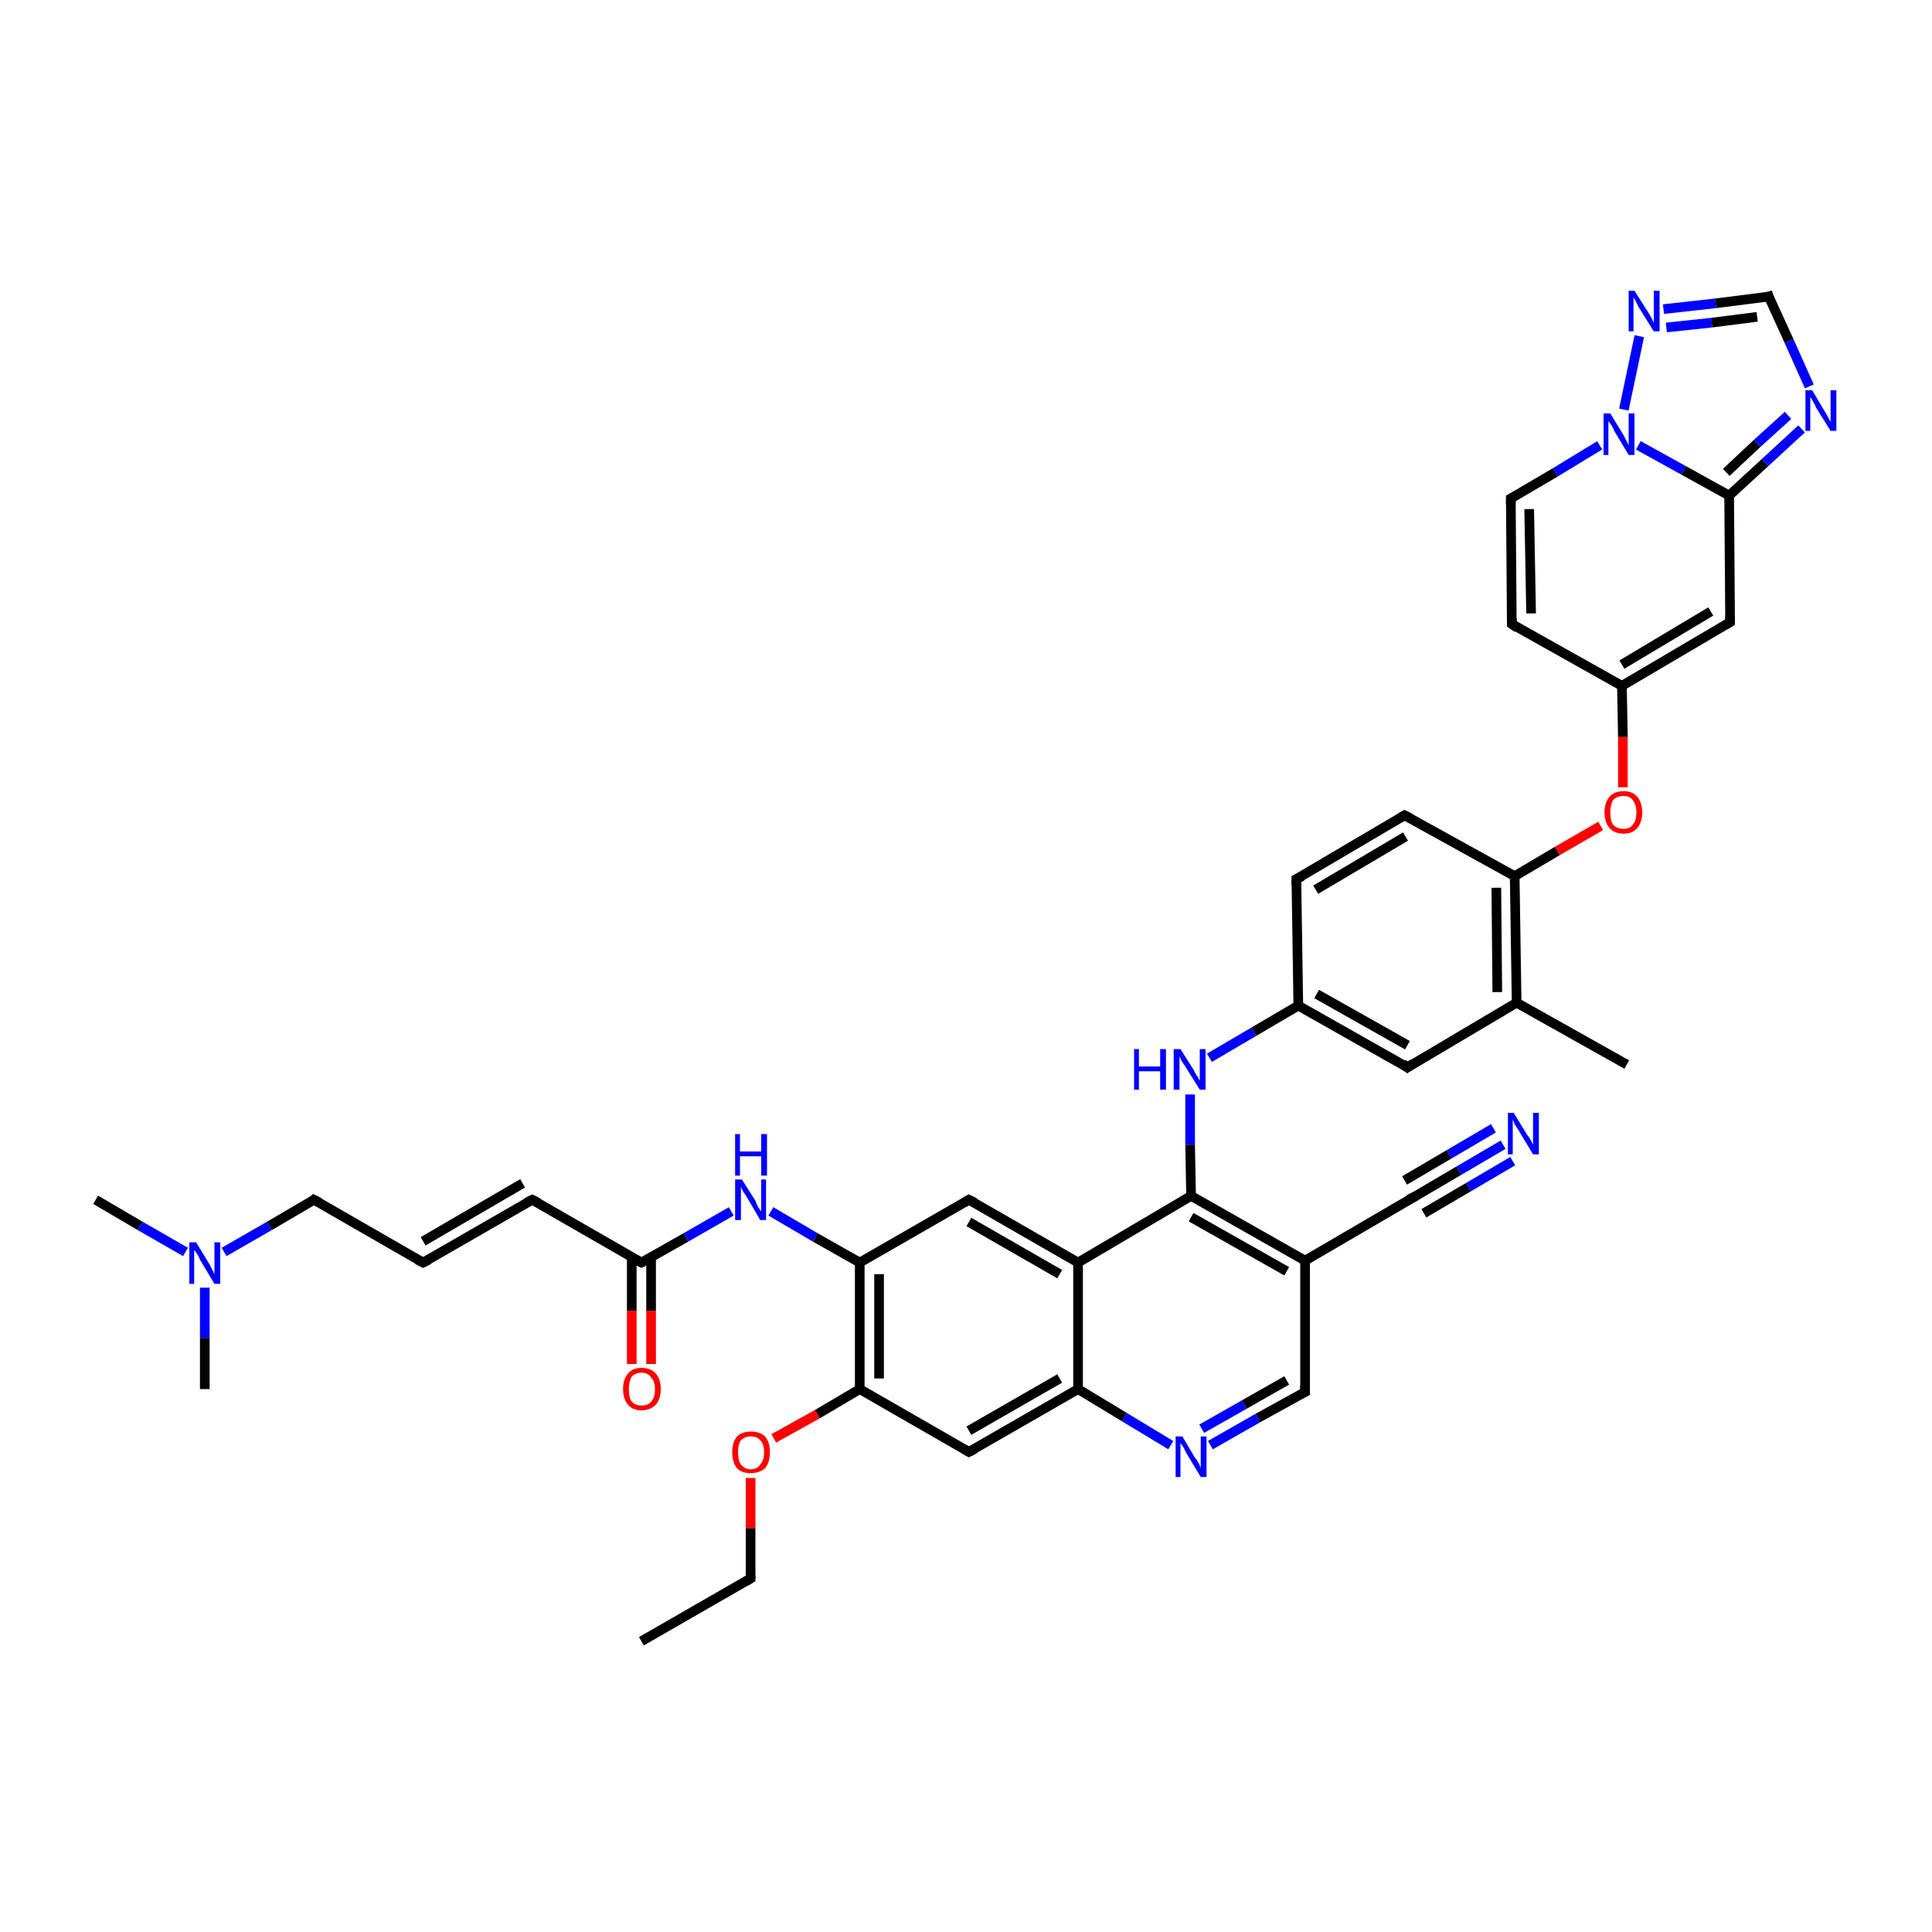 <?xml version='1.0' encoding='iso-8859-1'?>
<svg version='1.1' baseProfile='full'
              xmlns='http://www.w3.org/2000/svg'
                      xmlns:rdkit='http://www.rdkit.org/xml'
                      xmlns:xlink='http://www.w3.org/1999/xlink'
                  xml:space='preserve'
width='200px' height='200px' viewBox='0 0 200 200'>
<!-- END OF HEADER -->
<rect style='opacity:1.0;fill:#FFFFFF;stroke:none' width='200.0' height='200.0' x='0.0' y='0.0'> </rect>
<path class='bond-0 atom-15 atom-16' d='M 156.4,51.6 L 156.5,64.6' style='fill:none;fill-rule:evenodd;stroke:#000000;stroke-width:1.0px;stroke-linecap:butt;stroke-linejoin:miter;stroke-opacity:1' />
<path class='bond-0 atom-15 atom-16' d='M 158.3,52.7 L 158.5,63.5' style='fill:none;fill-rule:evenodd;stroke:#000000;stroke-width:1.0px;stroke-linecap:butt;stroke-linejoin:miter;stroke-opacity:1' />
<path class='bond-1 atom-15 atom-34' d='M 156.4,51.6 L 161.0,48.9' style='fill:none;fill-rule:evenodd;stroke:#000000;stroke-width:1.0px;stroke-linecap:butt;stroke-linejoin:miter;stroke-opacity:1' />
<path class='bond-1 atom-15 atom-34' d='M 161.0,48.9 L 165.6,46.1' style='fill:none;fill-rule:evenodd;stroke:#0000FF;stroke-width:1.0px;stroke-linecap:butt;stroke-linejoin:miter;stroke-opacity:1' />
<path class='bond-2 atom-16 atom-11' d='M 156.5,64.6 L 167.9,71.0' style='fill:none;fill-rule:evenodd;stroke:#000000;stroke-width:1.0px;stroke-linecap:butt;stroke-linejoin:miter;stroke-opacity:1' />
<path class='bond-3 atom-33 atom-34' d='M 169.7,34.8 L 168.1,42.4' style='fill:none;fill-rule:evenodd;stroke:#0000FF;stroke-width:1.0px;stroke-linecap:butt;stroke-linejoin:miter;stroke-opacity:1' />
<path class='bond-4 atom-33 atom-14' d='M 172.2,32.0 L 177.6,31.4' style='fill:none;fill-rule:evenodd;stroke:#0000FF;stroke-width:1.0px;stroke-linecap:butt;stroke-linejoin:miter;stroke-opacity:1' />
<path class='bond-4 atom-33 atom-14' d='M 177.6,31.4 L 183.1,30.7' style='fill:none;fill-rule:evenodd;stroke:#000000;stroke-width:1.0px;stroke-linecap:butt;stroke-linejoin:miter;stroke-opacity:1' />
<path class='bond-4 atom-33 atom-14' d='M 172.5,33.9 L 177.2,33.4' style='fill:none;fill-rule:evenodd;stroke:#0000FF;stroke-width:1.0px;stroke-linecap:butt;stroke-linejoin:miter;stroke-opacity:1' />
<path class='bond-4 atom-33 atom-14' d='M 177.2,33.4 L 181.9,32.8' style='fill:none;fill-rule:evenodd;stroke:#000000;stroke-width:1.0px;stroke-linecap:butt;stroke-linejoin:miter;stroke-opacity:1' />
<path class='bond-5 atom-34 atom-13' d='M 169.6,46.1 L 174.3,48.7' style='fill:none;fill-rule:evenodd;stroke:#0000FF;stroke-width:1.0px;stroke-linecap:butt;stroke-linejoin:miter;stroke-opacity:1' />
<path class='bond-5 atom-34 atom-13' d='M 174.3,48.7 L 179.0,51.3' style='fill:none;fill-rule:evenodd;stroke:#000000;stroke-width:1.0px;stroke-linecap:butt;stroke-linejoin:miter;stroke-opacity:1' />
<path class='bond-6 atom-11 atom-40' d='M 167.9,71.0 L 168.0,76.3' style='fill:none;fill-rule:evenodd;stroke:#000000;stroke-width:1.0px;stroke-linecap:butt;stroke-linejoin:miter;stroke-opacity:1' />
<path class='bond-6 atom-11 atom-40' d='M 168.0,76.3 L 168.0,81.5' style='fill:none;fill-rule:evenodd;stroke:#FF0000;stroke-width:1.0px;stroke-linecap:butt;stroke-linejoin:miter;stroke-opacity:1' />
<path class='bond-7 atom-11 atom-12' d='M 167.9,71.0 L 179.1,64.4' style='fill:none;fill-rule:evenodd;stroke:#000000;stroke-width:1.0px;stroke-linecap:butt;stroke-linejoin:miter;stroke-opacity:1' />
<path class='bond-7 atom-11 atom-12' d='M 167.9,68.8 L 177.1,63.3' style='fill:none;fill-rule:evenodd;stroke:#000000;stroke-width:1.0px;stroke-linecap:butt;stroke-linejoin:miter;stroke-opacity:1' />
<path class='bond-8 atom-40 atom-10' d='M 165.7,85.5 L 161.2,88.1' style='fill:none;fill-rule:evenodd;stroke:#FF0000;stroke-width:1.0px;stroke-linecap:butt;stroke-linejoin:miter;stroke-opacity:1' />
<path class='bond-8 atom-40 atom-10' d='M 161.2,88.1 L 156.8,90.7' style='fill:none;fill-rule:evenodd;stroke:#000000;stroke-width:1.0px;stroke-linecap:butt;stroke-linejoin:miter;stroke-opacity:1' />
<path class='bond-9 atom-14 atom-32' d='M 183.1,30.7 L 185.2,35.3' style='fill:none;fill-rule:evenodd;stroke:#000000;stroke-width:1.0px;stroke-linecap:butt;stroke-linejoin:miter;stroke-opacity:1' />
<path class='bond-9 atom-14 atom-32' d='M 185.2,35.3 L 187.3,40.0' style='fill:none;fill-rule:evenodd;stroke:#0000FF;stroke-width:1.0px;stroke-linecap:butt;stroke-linejoin:miter;stroke-opacity:1' />
<path class='bond-10 atom-9 atom-10' d='M 145.4,84.4 L 156.8,90.7' style='fill:none;fill-rule:evenodd;stroke:#000000;stroke-width:1.0px;stroke-linecap:butt;stroke-linejoin:miter;stroke-opacity:1' />
<path class='bond-11 atom-9 atom-8' d='M 145.4,84.4 L 134.2,91.0' style='fill:none;fill-rule:evenodd;stroke:#000000;stroke-width:1.0px;stroke-linecap:butt;stroke-linejoin:miter;stroke-opacity:1' />
<path class='bond-11 atom-9 atom-8' d='M 145.5,86.6 L 136.2,92.1' style='fill:none;fill-rule:evenodd;stroke:#000000;stroke-width:1.0px;stroke-linecap:butt;stroke-linejoin:miter;stroke-opacity:1' />
<path class='bond-12 atom-13 atom-12' d='M 179.0,51.3 L 179.1,64.4' style='fill:none;fill-rule:evenodd;stroke:#000000;stroke-width:1.0px;stroke-linecap:butt;stroke-linejoin:miter;stroke-opacity:1' />
<path class='bond-13 atom-13 atom-32' d='M 179.0,51.3 L 182.7,47.9' style='fill:none;fill-rule:evenodd;stroke:#000000;stroke-width:1.0px;stroke-linecap:butt;stroke-linejoin:miter;stroke-opacity:1' />
<path class='bond-13 atom-13 atom-32' d='M 182.7,47.9 L 186.5,44.4' style='fill:none;fill-rule:evenodd;stroke:#0000FF;stroke-width:1.0px;stroke-linecap:butt;stroke-linejoin:miter;stroke-opacity:1' />
<path class='bond-13 atom-13 atom-32' d='M 178.7,48.9 L 181.9,45.9' style='fill:none;fill-rule:evenodd;stroke:#000000;stroke-width:1.0px;stroke-linecap:butt;stroke-linejoin:miter;stroke-opacity:1' />
<path class='bond-13 atom-13 atom-32' d='M 181.9,45.9 L 185.1,43.0' style='fill:none;fill-rule:evenodd;stroke:#0000FF;stroke-width:1.0px;stroke-linecap:butt;stroke-linejoin:miter;stroke-opacity:1' />
<path class='bond-14 atom-30 atom-38' d='M 9.9,124.2 L 14.5,126.9' style='fill:none;fill-rule:evenodd;stroke:#000000;stroke-width:1.0px;stroke-linecap:butt;stroke-linejoin:miter;stroke-opacity:1' />
<path class='bond-14 atom-30 atom-38' d='M 14.5,126.9 L 19.2,129.6' style='fill:none;fill-rule:evenodd;stroke:#0000FF;stroke-width:1.0px;stroke-linecap:butt;stroke-linejoin:miter;stroke-opacity:1' />
<path class='bond-15 atom-10 atom-17' d='M 156.8,90.7 L 157.0,103.8' style='fill:none;fill-rule:evenodd;stroke:#000000;stroke-width:1.0px;stroke-linecap:butt;stroke-linejoin:miter;stroke-opacity:1' />
<path class='bond-15 atom-10 atom-17' d='M 154.9,91.9 L 155.0,102.7' style='fill:none;fill-rule:evenodd;stroke:#000000;stroke-width:1.0px;stroke-linecap:butt;stroke-linejoin:miter;stroke-opacity:1' />
<path class='bond-16 atom-8 atom-7' d='M 134.2,91.0 L 134.4,104.1' style='fill:none;fill-rule:evenodd;stroke:#000000;stroke-width:1.0px;stroke-linecap:butt;stroke-linejoin:miter;stroke-opacity:1' />
<path class='bond-17 atom-38 atom-29' d='M 21.2,133.3 L 21.2,138.5' style='fill:none;fill-rule:evenodd;stroke:#0000FF;stroke-width:1.0px;stroke-linecap:butt;stroke-linejoin:miter;stroke-opacity:1' />
<path class='bond-17 atom-38 atom-29' d='M 21.2,138.5 L 21.2,143.8' style='fill:none;fill-rule:evenodd;stroke:#000000;stroke-width:1.0px;stroke-linecap:butt;stroke-linejoin:miter;stroke-opacity:1' />
<path class='bond-18 atom-38 atom-28' d='M 23.2,129.6 L 27.9,126.9' style='fill:none;fill-rule:evenodd;stroke:#0000FF;stroke-width:1.0px;stroke-linecap:butt;stroke-linejoin:miter;stroke-opacity:1' />
<path class='bond-18 atom-38 atom-28' d='M 27.9,126.9 L 32.5,124.2' style='fill:none;fill-rule:evenodd;stroke:#000000;stroke-width:1.0px;stroke-linecap:butt;stroke-linejoin:miter;stroke-opacity:1' />
<path class='bond-19 atom-28 atom-27' d='M 32.5,124.2 L 43.8,130.7' style='fill:none;fill-rule:evenodd;stroke:#000000;stroke-width:1.0px;stroke-linecap:butt;stroke-linejoin:miter;stroke-opacity:1' />
<path class='bond-20 atom-17 atom-19' d='M 157.0,103.8 L 145.7,110.5' style='fill:none;fill-rule:evenodd;stroke:#000000;stroke-width:1.0px;stroke-linecap:butt;stroke-linejoin:miter;stroke-opacity:1' />
<path class='bond-21 atom-17 atom-18' d='M 157.0,103.8 L 168.4,110.2' style='fill:none;fill-rule:evenodd;stroke:#000000;stroke-width:1.0px;stroke-linecap:butt;stroke-linejoin:miter;stroke-opacity:1' />
<path class='bond-22 atom-7 atom-19' d='M 134.4,104.1 L 145.7,110.5' style='fill:none;fill-rule:evenodd;stroke:#000000;stroke-width:1.0px;stroke-linecap:butt;stroke-linejoin:miter;stroke-opacity:1' />
<path class='bond-22 atom-7 atom-19' d='M 136.3,102.9 L 145.7,108.2' style='fill:none;fill-rule:evenodd;stroke:#000000;stroke-width:1.0px;stroke-linecap:butt;stroke-linejoin:miter;stroke-opacity:1' />
<path class='bond-23 atom-7 atom-31' d='M 134.4,104.1 L 129.8,106.8' style='fill:none;fill-rule:evenodd;stroke:#000000;stroke-width:1.0px;stroke-linecap:butt;stroke-linejoin:miter;stroke-opacity:1' />
<path class='bond-23 atom-7 atom-31' d='M 129.8,106.8 L 125.2,109.5' style='fill:none;fill-rule:evenodd;stroke:#0000FF;stroke-width:1.0px;stroke-linecap:butt;stroke-linejoin:miter;stroke-opacity:1' />
<path class='bond-24 atom-27 atom-26' d='M 43.8,130.7 L 55.1,124.2' style='fill:none;fill-rule:evenodd;stroke:#000000;stroke-width:1.0px;stroke-linecap:butt;stroke-linejoin:miter;stroke-opacity:1' />
<path class='bond-24 atom-27 atom-26' d='M 43.8,128.5 L 54.1,122.5' style='fill:none;fill-rule:evenodd;stroke:#000000;stroke-width:1.0px;stroke-linecap:butt;stroke-linejoin:miter;stroke-opacity:1' />
<path class='bond-25 atom-31 atom-6' d='M 123.2,113.3 L 123.2,118.5' style='fill:none;fill-rule:evenodd;stroke:#0000FF;stroke-width:1.0px;stroke-linecap:butt;stroke-linejoin:miter;stroke-opacity:1' />
<path class='bond-25 atom-31 atom-6' d='M 123.2,118.5 L 123.3,123.8' style='fill:none;fill-rule:evenodd;stroke:#000000;stroke-width:1.0px;stroke-linecap:butt;stroke-linejoin:miter;stroke-opacity:1' />
<path class='bond-26 atom-35 atom-21' d='M 155.6,118.5 L 151.0,121.2' style='fill:none;fill-rule:evenodd;stroke:#0000FF;stroke-width:1.0px;stroke-linecap:butt;stroke-linejoin:miter;stroke-opacity:1' />
<path class='bond-26 atom-35 atom-21' d='M 151.0,121.2 L 146.4,123.9' style='fill:none;fill-rule:evenodd;stroke:#000000;stroke-width:1.0px;stroke-linecap:butt;stroke-linejoin:miter;stroke-opacity:1' />
<path class='bond-26 atom-35 atom-21' d='M 156.6,120.2 L 152.0,122.9' style='fill:none;fill-rule:evenodd;stroke:#0000FF;stroke-width:1.0px;stroke-linecap:butt;stroke-linejoin:miter;stroke-opacity:1' />
<path class='bond-26 atom-35 atom-21' d='M 152.0,122.9 L 147.4,125.6' style='fill:none;fill-rule:evenodd;stroke:#000000;stroke-width:1.0px;stroke-linecap:butt;stroke-linejoin:miter;stroke-opacity:1' />
<path class='bond-26 atom-35 atom-21' d='M 154.6,116.8 L 150.0,119.5' style='fill:none;fill-rule:evenodd;stroke:#0000FF;stroke-width:1.0px;stroke-linecap:butt;stroke-linejoin:miter;stroke-opacity:1' />
<path class='bond-26 atom-35 atom-21' d='M 150.0,119.5 L 145.4,122.2' style='fill:none;fill-rule:evenodd;stroke:#000000;stroke-width:1.0px;stroke-linecap:butt;stroke-linejoin:miter;stroke-opacity:1' />
<path class='bond-27 atom-41 atom-25' d='M 65.4,141.2 L 65.4,135.7' style='fill:none;fill-rule:evenodd;stroke:#FF0000;stroke-width:1.0px;stroke-linecap:butt;stroke-linejoin:miter;stroke-opacity:1' />
<path class='bond-27 atom-41 atom-25' d='M 65.4,135.7 L 65.4,130.2' style='fill:none;fill-rule:evenodd;stroke:#000000;stroke-width:1.0px;stroke-linecap:butt;stroke-linejoin:miter;stroke-opacity:1' />
<path class='bond-27 atom-41 atom-25' d='M 67.4,141.2 L 67.4,135.7' style='fill:none;fill-rule:evenodd;stroke:#FF0000;stroke-width:1.0px;stroke-linecap:butt;stroke-linejoin:miter;stroke-opacity:1' />
<path class='bond-27 atom-41 atom-25' d='M 67.4,135.7 L 67.4,130.2' style='fill:none;fill-rule:evenodd;stroke:#000000;stroke-width:1.0px;stroke-linecap:butt;stroke-linejoin:miter;stroke-opacity:1' />
<path class='bond-28 atom-26 atom-25' d='M 55.1,124.2 L 66.4,130.7' style='fill:none;fill-rule:evenodd;stroke:#000000;stroke-width:1.0px;stroke-linecap:butt;stroke-linejoin:miter;stroke-opacity:1' />
<path class='bond-29 atom-21 atom-20' d='M 146.4,123.9 L 135.1,130.5' style='fill:none;fill-rule:evenodd;stroke:#000000;stroke-width:1.0px;stroke-linecap:butt;stroke-linejoin:miter;stroke-opacity:1' />
<path class='bond-30 atom-25 atom-37' d='M 66.4,130.7 L 71.0,128.1' style='fill:none;fill-rule:evenodd;stroke:#000000;stroke-width:1.0px;stroke-linecap:butt;stroke-linejoin:miter;stroke-opacity:1' />
<path class='bond-30 atom-25 atom-37' d='M 71.0,128.1 L 75.7,125.4' style='fill:none;fill-rule:evenodd;stroke:#0000FF;stroke-width:1.0px;stroke-linecap:butt;stroke-linejoin:miter;stroke-opacity:1' />
<path class='bond-31 atom-6 atom-20' d='M 123.3,123.8 L 135.1,130.5' style='fill:none;fill-rule:evenodd;stroke:#000000;stroke-width:1.0px;stroke-linecap:butt;stroke-linejoin:miter;stroke-opacity:1' />
<path class='bond-31 atom-6 atom-20' d='M 123.3,126.0 L 133.2,131.6' style='fill:none;fill-rule:evenodd;stroke:#000000;stroke-width:1.0px;stroke-linecap:butt;stroke-linejoin:miter;stroke-opacity:1' />
<path class='bond-32 atom-6 atom-5' d='M 123.3,123.8 L 111.6,130.7' style='fill:none;fill-rule:evenodd;stroke:#000000;stroke-width:1.0px;stroke-linecap:butt;stroke-linejoin:miter;stroke-opacity:1' />
<path class='bond-33 atom-20 atom-22' d='M 135.1,130.5 L 135.1,144.1' style='fill:none;fill-rule:evenodd;stroke:#000000;stroke-width:1.0px;stroke-linecap:butt;stroke-linejoin:miter;stroke-opacity:1' />
<path class='bond-34 atom-23 atom-5' d='M 100.3,124.2 L 111.6,130.7' style='fill:none;fill-rule:evenodd;stroke:#000000;stroke-width:1.0px;stroke-linecap:butt;stroke-linejoin:miter;stroke-opacity:1' />
<path class='bond-34 atom-23 atom-5' d='M 100.3,126.5 L 109.7,131.9' style='fill:none;fill-rule:evenodd;stroke:#000000;stroke-width:1.0px;stroke-linecap:butt;stroke-linejoin:miter;stroke-opacity:1' />
<path class='bond-35 atom-23 atom-24' d='M 100.3,124.2 L 89.0,130.7' style='fill:none;fill-rule:evenodd;stroke:#000000;stroke-width:1.0px;stroke-linecap:butt;stroke-linejoin:miter;stroke-opacity:1' />
<path class='bond-36 atom-5 atom-4' d='M 111.6,130.7 L 111.6,143.8' style='fill:none;fill-rule:evenodd;stroke:#000000;stroke-width:1.0px;stroke-linecap:butt;stroke-linejoin:miter;stroke-opacity:1' />
<path class='bond-37 atom-37 atom-24' d='M 79.8,125.4 L 84.4,128.1' style='fill:none;fill-rule:evenodd;stroke:#0000FF;stroke-width:1.0px;stroke-linecap:butt;stroke-linejoin:miter;stroke-opacity:1' />
<path class='bond-37 atom-37 atom-24' d='M 84.4,128.1 L 89.0,130.7' style='fill:none;fill-rule:evenodd;stroke:#000000;stroke-width:1.0px;stroke-linecap:butt;stroke-linejoin:miter;stroke-opacity:1' />
<path class='bond-38 atom-24 atom-2' d='M 89.0,130.7 L 89.0,143.8' style='fill:none;fill-rule:evenodd;stroke:#000000;stroke-width:1.0px;stroke-linecap:butt;stroke-linejoin:miter;stroke-opacity:1' />
<path class='bond-38 atom-24 atom-2' d='M 91.0,131.9 L 91.0,142.7' style='fill:none;fill-rule:evenodd;stroke:#000000;stroke-width:1.0px;stroke-linecap:butt;stroke-linejoin:miter;stroke-opacity:1' />
<path class='bond-39 atom-22 atom-36' d='M 135.1,144.1 L 130.2,146.8' style='fill:none;fill-rule:evenodd;stroke:#000000;stroke-width:1.0px;stroke-linecap:butt;stroke-linejoin:miter;stroke-opacity:1' />
<path class='bond-39 atom-22 atom-36' d='M 130.2,146.8 L 125.3,149.6' style='fill:none;fill-rule:evenodd;stroke:#0000FF;stroke-width:1.0px;stroke-linecap:butt;stroke-linejoin:miter;stroke-opacity:1' />
<path class='bond-39 atom-22 atom-36' d='M 133.2,142.9 L 128.8,145.4' style='fill:none;fill-rule:evenodd;stroke:#000000;stroke-width:1.0px;stroke-linecap:butt;stroke-linejoin:miter;stroke-opacity:1' />
<path class='bond-39 atom-22 atom-36' d='M 128.8,145.4 L 124.4,147.9' style='fill:none;fill-rule:evenodd;stroke:#0000FF;stroke-width:1.0px;stroke-linecap:butt;stroke-linejoin:miter;stroke-opacity:1' />
<path class='bond-40 atom-4 atom-36' d='M 111.6,143.8 L 116.4,146.7' style='fill:none;fill-rule:evenodd;stroke:#000000;stroke-width:1.0px;stroke-linecap:butt;stroke-linejoin:miter;stroke-opacity:1' />
<path class='bond-40 atom-4 atom-36' d='M 116.4,146.7 L 121.2,149.6' style='fill:none;fill-rule:evenodd;stroke:#0000FF;stroke-width:1.0px;stroke-linecap:butt;stroke-linejoin:miter;stroke-opacity:1' />
<path class='bond-41 atom-4 atom-3' d='M 111.6,143.8 L 100.3,150.3' style='fill:none;fill-rule:evenodd;stroke:#000000;stroke-width:1.0px;stroke-linecap:butt;stroke-linejoin:miter;stroke-opacity:1' />
<path class='bond-41 atom-4 atom-3' d='M 109.7,142.7 L 100.3,148.1' style='fill:none;fill-rule:evenodd;stroke:#000000;stroke-width:1.0px;stroke-linecap:butt;stroke-linejoin:miter;stroke-opacity:1' />
<path class='bond-42 atom-2 atom-3' d='M 89.0,143.8 L 100.3,150.3' style='fill:none;fill-rule:evenodd;stroke:#000000;stroke-width:1.0px;stroke-linecap:butt;stroke-linejoin:miter;stroke-opacity:1' />
<path class='bond-43 atom-2 atom-39' d='M 89.0,143.8 L 84.6,146.4' style='fill:none;fill-rule:evenodd;stroke:#000000;stroke-width:1.0px;stroke-linecap:butt;stroke-linejoin:miter;stroke-opacity:1' />
<path class='bond-43 atom-2 atom-39' d='M 84.6,146.4 L 80.1,148.9' style='fill:none;fill-rule:evenodd;stroke:#FF0000;stroke-width:1.0px;stroke-linecap:butt;stroke-linejoin:miter;stroke-opacity:1' />
<path class='bond-44 atom-39 atom-1' d='M 77.7,153.0 L 77.7,158.2' style='fill:none;fill-rule:evenodd;stroke:#FF0000;stroke-width:1.0px;stroke-linecap:butt;stroke-linejoin:miter;stroke-opacity:1' />
<path class='bond-44 atom-39 atom-1' d='M 77.7,158.2 L 77.7,163.4' style='fill:none;fill-rule:evenodd;stroke:#000000;stroke-width:1.0px;stroke-linecap:butt;stroke-linejoin:miter;stroke-opacity:1' />
<path class='bond-45 atom-1 atom-0' d='M 77.7,163.4 L 66.4,169.9' style='fill:none;fill-rule:evenodd;stroke:#000000;stroke-width:1.0px;stroke-linecap:butt;stroke-linejoin:miter;stroke-opacity:1' />
<path d='M 77.7,163.1 L 77.7,163.4 L 77.2,163.7' style='fill:none;stroke:#000000;stroke-width:1.0px;stroke-linecap:butt;stroke-linejoin:miter;stroke-miterlimit:10;stroke-opacity:1;' />
<path d='M 100.9,150.0 L 100.3,150.3 L 99.8,150.0' style='fill:none;stroke:#000000;stroke-width:1.0px;stroke-linecap:butt;stroke-linejoin:miter;stroke-miterlimit:10;stroke-opacity:1;' />
<path d='M 134.8,90.7 L 134.2,91.0 L 134.2,91.7' style='fill:none;stroke:#000000;stroke-width:1.0px;stroke-linecap:butt;stroke-linejoin:miter;stroke-miterlimit:10;stroke-opacity:1;' />
<path d='M 146.0,84.7 L 145.4,84.4 L 144.9,84.7' style='fill:none;stroke:#000000;stroke-width:1.0px;stroke-linecap:butt;stroke-linejoin:miter;stroke-miterlimit:10;stroke-opacity:1;' />
<path d='M 178.6,64.7 L 179.1,64.4 L 179.1,63.7' style='fill:none;stroke:#000000;stroke-width:1.0px;stroke-linecap:butt;stroke-linejoin:miter;stroke-miterlimit:10;stroke-opacity:1;' />
<path d='M 182.8,30.8 L 183.1,30.7 L 183.2,31.0' style='fill:none;stroke:#000000;stroke-width:1.0px;stroke-linecap:butt;stroke-linejoin:miter;stroke-miterlimit:10;stroke-opacity:1;' />
<path d='M 156.4,52.2 L 156.4,51.6 L 156.6,51.5' style='fill:none;stroke:#000000;stroke-width:1.0px;stroke-linecap:butt;stroke-linejoin:miter;stroke-miterlimit:10;stroke-opacity:1;' />
<path d='M 156.5,64.0 L 156.5,64.6 L 157.1,65.0' style='fill:none;stroke:#000000;stroke-width:1.0px;stroke-linecap:butt;stroke-linejoin:miter;stroke-miterlimit:10;stroke-opacity:1;' />
<path d='M 146.3,110.1 L 145.7,110.5 L 145.2,110.1' style='fill:none;stroke:#000000;stroke-width:1.0px;stroke-linecap:butt;stroke-linejoin:miter;stroke-miterlimit:10;stroke-opacity:1;' />
<path d='M 146.6,123.8 L 146.4,123.9 L 145.8,124.2' style='fill:none;stroke:#000000;stroke-width:1.0px;stroke-linecap:butt;stroke-linejoin:miter;stroke-miterlimit:10;stroke-opacity:1;' />
<path d='M 135.1,143.4 L 135.1,144.1 L 134.9,144.2' style='fill:none;stroke:#000000;stroke-width:1.0px;stroke-linecap:butt;stroke-linejoin:miter;stroke-miterlimit:10;stroke-opacity:1;' />
<path d='M 100.9,124.5 L 100.3,124.2 L 99.8,124.5' style='fill:none;stroke:#000000;stroke-width:1.0px;stroke-linecap:butt;stroke-linejoin:miter;stroke-miterlimit:10;stroke-opacity:1;' />
<path d='M 65.8,130.4 L 66.4,130.7 L 66.6,130.6' style='fill:none;stroke:#000000;stroke-width:1.0px;stroke-linecap:butt;stroke-linejoin:miter;stroke-miterlimit:10;stroke-opacity:1;' />
<path d='M 54.5,124.5 L 55.1,124.2 L 55.7,124.5' style='fill:none;stroke:#000000;stroke-width:1.0px;stroke-linecap:butt;stroke-linejoin:miter;stroke-miterlimit:10;stroke-opacity:1;' />
<path d='M 43.2,130.4 L 43.8,130.7 L 44.4,130.4' style='fill:none;stroke:#000000;stroke-width:1.0px;stroke-linecap:butt;stroke-linejoin:miter;stroke-miterlimit:10;stroke-opacity:1;' />
<path d='M 32.3,124.4 L 32.5,124.2 L 33.1,124.5' style='fill:none;stroke:#000000;stroke-width:1.0px;stroke-linecap:butt;stroke-linejoin:miter;stroke-miterlimit:10;stroke-opacity:1;' />
<path class='atom-31' d='M 117.4 108.6
L 117.9 108.6
L 117.9 110.4
L 120.1 110.4
L 120.1 108.6
L 120.7 108.6
L 120.7 112.8
L 120.1 112.8
L 120.1 110.9
L 117.9 110.9
L 117.9 112.8
L 117.4 112.8
L 117.4 108.6
' fill='#0000FF'/>
<path class='atom-31' d='M 122.2 108.6
L 123.6 110.8
Q 123.7 111.1, 124.0 111.5
Q 124.2 111.9, 124.2 111.9
L 124.2 108.6
L 124.8 108.6
L 124.8 112.8
L 124.2 112.8
L 122.7 110.4
Q 122.5 110.1, 122.3 109.8
Q 122.1 109.4, 122.1 109.3
L 122.1 112.8
L 121.5 112.8
L 121.5 108.6
L 122.2 108.6
' fill='#0000FF'/>
<path class='atom-32' d='M 187.6 40.4
L 188.9 42.6
Q 189.1 42.9, 189.3 43.3
Q 189.5 43.7, 189.5 43.7
L 189.5 40.4
L 190.1 40.4
L 190.1 44.6
L 189.5 44.6
L 188.0 42.2
Q 187.9 41.9, 187.7 41.6
Q 187.5 41.2, 187.4 41.1
L 187.4 44.6
L 186.9 44.6
L 186.9 40.4
L 187.6 40.4
' fill='#0000FF'/>
<path class='atom-33' d='M 169.2 30.1
L 170.6 32.3
Q 170.8 32.6, 171.0 33.0
Q 171.2 33.4, 171.2 33.4
L 171.2 30.1
L 171.8 30.1
L 171.8 34.3
L 171.2 34.3
L 169.7 31.9
Q 169.5 31.6, 169.4 31.3
Q 169.2 30.9, 169.1 30.8
L 169.1 34.3
L 168.6 34.3
L 168.6 30.1
L 169.2 30.1
' fill='#0000FF'/>
<path class='atom-34' d='M 166.7 42.8
L 168.1 45.1
Q 168.2 45.3, 168.4 45.7
Q 168.6 46.1, 168.6 46.1
L 168.6 42.8
L 169.2 42.8
L 169.2 47.1
L 168.6 47.1
L 167.1 44.6
Q 167.0 44.3, 166.8 44.0
Q 166.6 43.7, 166.5 43.6
L 166.5 47.1
L 166.0 47.1
L 166.0 42.8
L 166.7 42.8
' fill='#0000FF'/>
<path class='atom-35' d='M 156.7 115.2
L 158.1 117.5
Q 158.3 117.7, 158.5 118.1
Q 158.7 118.5, 158.7 118.5
L 158.7 115.2
L 159.3 115.2
L 159.3 119.5
L 158.7 119.5
L 157.2 117.0
Q 157.0 116.7, 156.8 116.4
Q 156.7 116.1, 156.6 115.9
L 156.6 119.5
L 156.1 119.5
L 156.1 115.2
L 156.7 115.2
' fill='#0000FF'/>
<path class='atom-36' d='M 122.4 148.7
L 123.7 150.9
Q 123.9 151.1, 124.1 151.5
Q 124.3 151.9, 124.3 152.0
L 124.3 148.7
L 124.9 148.7
L 124.9 152.9
L 124.3 152.9
L 122.8 150.4
Q 122.7 150.2, 122.5 149.8
Q 122.3 149.5, 122.2 149.4
L 122.2 152.9
L 121.7 152.9
L 121.7 148.7
L 122.4 148.7
' fill='#0000FF'/>
<path class='atom-37' d='M 76.8 122.1
L 78.2 124.3
Q 78.3 124.6, 78.5 125.0
Q 78.8 125.4, 78.8 125.4
L 78.8 122.1
L 79.3 122.1
L 79.3 126.3
L 78.7 126.3
L 77.3 123.9
Q 77.1 123.6, 76.9 123.3
Q 76.7 122.9, 76.7 122.8
L 76.7 126.3
L 76.1 126.3
L 76.1 122.1
L 76.8 122.1
' fill='#0000FF'/>
<path class='atom-37' d='M 76.1 117.4
L 76.6 117.4
L 76.6 119.2
L 78.8 119.2
L 78.8 117.4
L 79.4 117.4
L 79.4 121.7
L 78.8 121.7
L 78.8 119.7
L 76.6 119.7
L 76.6 121.7
L 76.1 121.7
L 76.1 117.4
' fill='#0000FF'/>
<path class='atom-38' d='M 20.3 128.6
L 21.7 130.9
Q 21.8 131.1, 22.0 131.5
Q 22.2 131.9, 22.2 131.9
L 22.2 128.6
L 22.8 128.6
L 22.8 132.9
L 22.2 132.9
L 20.7 130.4
Q 20.6 130.1, 20.4 129.8
Q 20.2 129.5, 20.1 129.4
L 20.1 132.9
L 19.6 132.9
L 19.6 128.6
L 20.3 128.6
' fill='#0000FF'/>
<path class='atom-39' d='M 75.8 150.3
Q 75.8 149.3, 76.3 148.7
Q 76.8 148.2, 77.7 148.2
Q 78.7 148.2, 79.2 148.7
Q 79.7 149.3, 79.7 150.3
Q 79.7 151.4, 79.2 152.0
Q 78.6 152.5, 77.7 152.5
Q 76.8 152.5, 76.3 152.0
Q 75.8 151.4, 75.8 150.3
M 77.7 152.1
Q 78.4 152.1, 78.7 151.6
Q 79.1 151.2, 79.1 150.3
Q 79.1 149.5, 78.7 149.1
Q 78.4 148.7, 77.7 148.7
Q 77.1 148.7, 76.7 149.1
Q 76.4 149.5, 76.4 150.3
Q 76.4 151.2, 76.7 151.6
Q 77.1 152.1, 77.7 152.1
' fill='#FF0000'/>
<path class='atom-40' d='M 166.1 84.1
Q 166.1 83.1, 166.6 82.5
Q 167.1 81.9, 168.1 81.9
Q 169.0 81.9, 169.5 82.5
Q 170.0 83.1, 170.0 84.1
Q 170.0 85.1, 169.5 85.7
Q 169.0 86.3, 168.1 86.3
Q 167.1 86.3, 166.6 85.7
Q 166.1 85.1, 166.1 84.1
M 168.1 85.8
Q 168.7 85.8, 169.0 85.4
Q 169.4 85.0, 169.4 84.1
Q 169.4 83.3, 169.0 82.8
Q 168.7 82.4, 168.1 82.4
Q 167.4 82.4, 167.0 82.8
Q 166.7 83.3, 166.7 84.1
Q 166.7 85.0, 167.0 85.4
Q 167.4 85.8, 168.1 85.8
' fill='#FF0000'/>
<path class='atom-41' d='M 64.5 143.8
Q 64.5 142.8, 65.0 142.2
Q 65.5 141.6, 66.4 141.6
Q 67.4 141.6, 67.9 142.2
Q 68.4 142.8, 68.4 143.8
Q 68.4 144.8, 67.9 145.4
Q 67.3 146.0, 66.4 146.0
Q 65.5 146.0, 65.0 145.4
Q 64.5 144.8, 64.5 143.8
M 66.4 145.5
Q 67.1 145.5, 67.4 145.1
Q 67.8 144.7, 67.8 143.8
Q 67.8 143.0, 67.4 142.6
Q 67.1 142.1, 66.4 142.1
Q 65.8 142.1, 65.4 142.5
Q 65.1 143.0, 65.1 143.8
Q 65.1 144.7, 65.4 145.1
Q 65.8 145.5, 66.4 145.5
' fill='#FF0000'/>
</svg>
